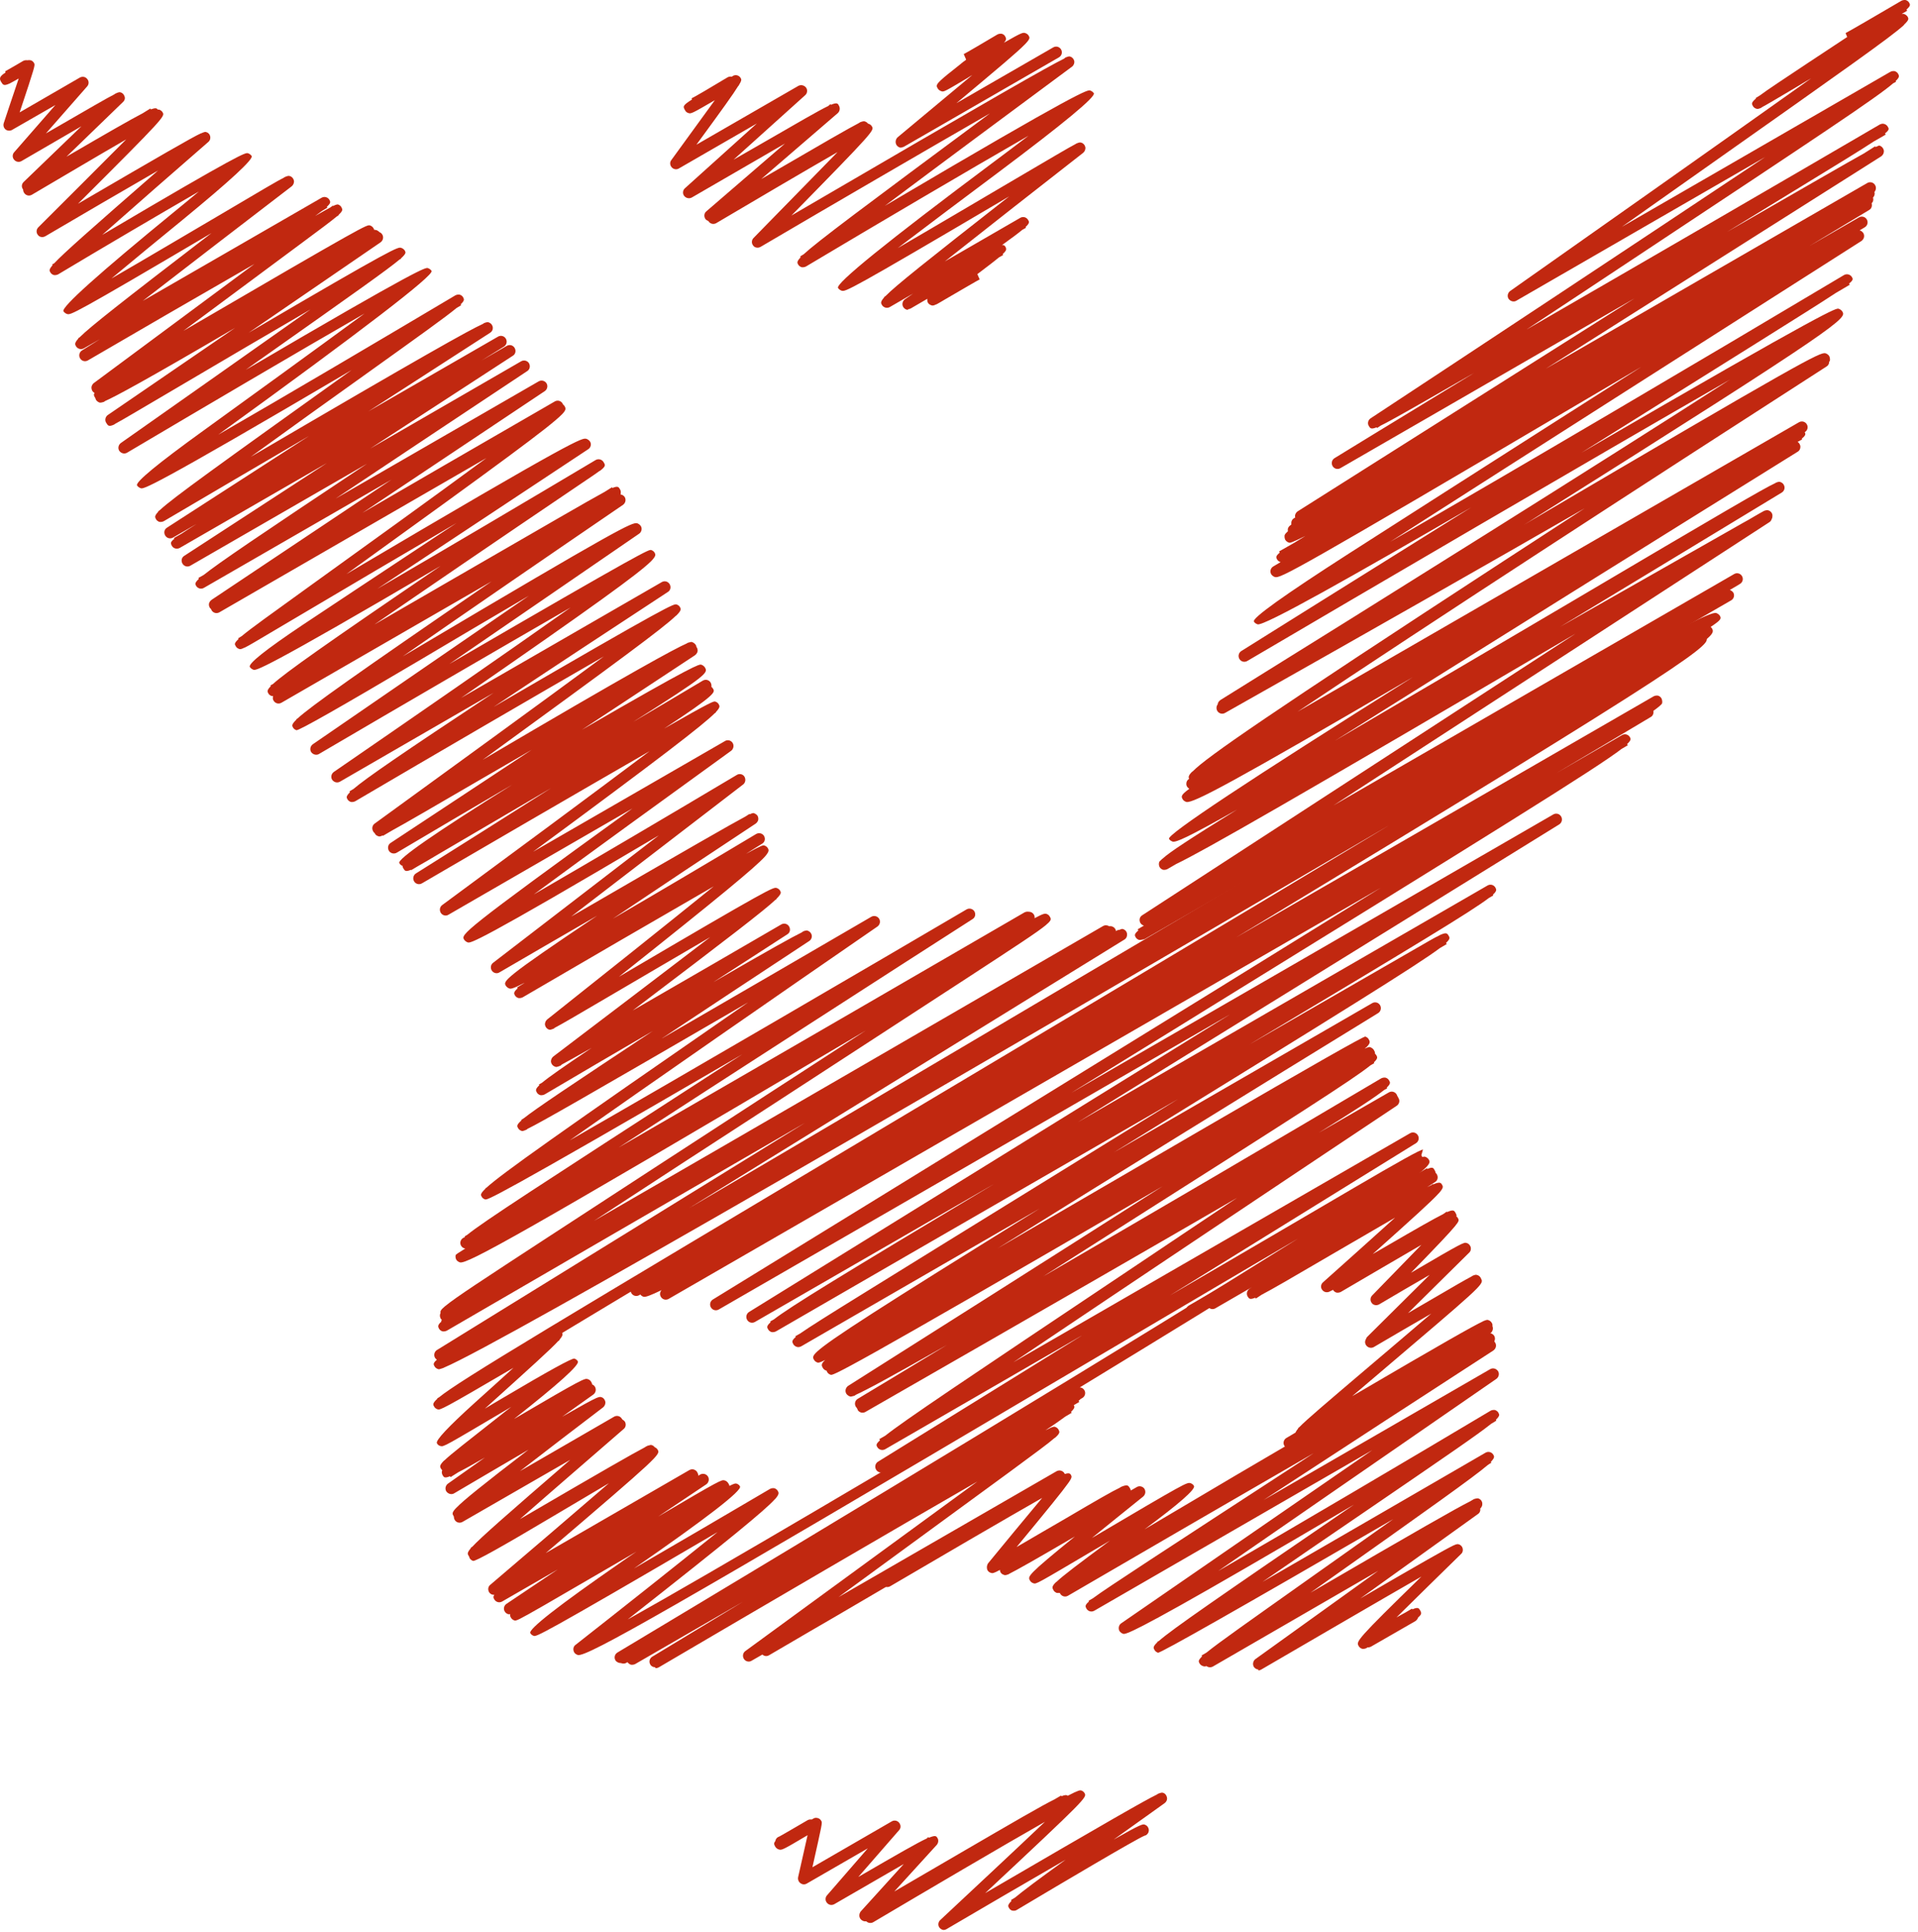<?xml version="1.0" encoding="UTF-8"?> <svg xmlns="http://www.w3.org/2000/svg" width="140" height="141" viewBox="0 0 140 141" fill="none"><path d="M94.119 105.724C93.967 105.724 93.832 105.656 93.748 105.522C93.63 105.32 93.698 105.067 93.9 104.949C94.102 104.831 94.321 104.697 94.556 104.562C94.59 104.495 94.641 104.394 94.758 104.259V104.225C94.758 104.225 94.809 104.191 94.843 104.158C95.365 103.619 96.695 102.491 99.843 99.814C101.308 98.568 103.042 97.103 104.473 95.874C103.093 96.665 101.544 97.575 100.281 98.315C100.129 98.4 99.944 98.383 99.81 98.282C99.675 98.181 99.608 97.996 99.658 97.844C99.658 97.81 99.675 97.777 99.709 97.726C99.725 97.659 99.759 97.608 99.81 97.558L104.356 93.046C103.16 93.736 101.779 94.544 100.668 95.201C100.483 95.302 100.247 95.268 100.129 95.1C99.995 94.931 100.012 94.695 100.163 94.544C101.258 93.416 102.638 92.002 103.749 90.857C102.015 91.867 99.675 93.231 97.873 94.291C97.772 94.342 97.654 94.359 97.553 94.342C97.452 94.308 97.351 94.241 97.301 94.14C97.301 94.14 97.132 94.224 97.065 94.258C96.88 94.359 96.644 94.325 96.51 94.14C96.375 93.972 96.409 93.719 96.577 93.584C98.176 92.153 100.214 90.335 101.83 88.87C100.348 89.729 98.581 90.756 97.082 91.631C94.321 93.248 92.873 94.089 92.098 94.493L91.661 94.78L91.627 94.712C91.223 94.881 91.172 94.78 91.071 94.628C90.953 94.426 91.021 94.19 91.206 94.056L91.391 93.938L88.714 95.487C88.546 95.588 88.344 95.554 88.209 95.419C87.855 95.622 87.519 95.824 87.199 96.009C86.997 96.127 86.744 96.059 86.626 95.857C86.508 95.655 86.576 95.403 86.778 95.285L101.443 86.816C102.436 86.243 103.126 85.856 103.581 85.604L104.153 85.267L104.187 85.317C104.574 85.149 104.625 85.233 104.726 85.418C104.76 85.469 104.776 85.536 104.793 85.604C104.827 85.637 104.861 85.671 104.877 85.705C104.995 85.907 104.945 86.159 104.743 86.277L104.17 86.647C104.305 86.58 104.406 86.53 104.507 86.479C104.541 86.445 104.558 86.429 104.574 86.412L104.608 86.445C105.113 86.227 105.181 86.328 105.265 86.479C105.332 86.597 105.383 86.681 105.046 87.068C105.046 87.068 105.012 87.102 104.995 87.119C104.49 87.675 103.211 88.836 100.197 91.53L101.157 90.975C103.446 89.644 104.659 88.954 105.332 88.617C105.467 88.533 105.551 88.466 105.585 88.432L105.618 88.466C106.09 88.264 106.14 88.348 106.241 88.516C106.292 88.617 106.342 88.685 106.309 88.786C106.359 88.82 106.41 88.87 106.426 88.921C106.494 89.038 106.527 89.106 106.191 89.51C105.803 89.981 104.911 90.924 102.992 92.894C106.814 90.655 106.864 90.655 107.049 90.722C107.201 90.756 107.302 90.874 107.352 91.025C107.386 91.177 107.352 91.328 107.235 91.429L102.773 95.84C103.261 95.554 103.85 95.218 104.507 94.83C106.174 93.854 106.965 93.399 107.352 93.197C107.403 93.163 107.47 93.13 107.521 93.096C107.706 93.029 107.757 93.029 107.824 93.062C107.975 93.096 108.076 93.214 108.127 93.365C108.329 93.736 108.026 93.972 100.365 100.487C99.81 100.959 99.237 101.447 98.698 101.902C105.45 97.945 107.521 96.783 108.228 96.447C108.262 96.43 108.278 96.413 108.295 96.413C108.531 96.312 108.582 96.329 108.632 96.346C108.733 96.379 108.834 96.447 108.885 96.548C108.935 96.615 108.952 96.699 108.935 96.783C109.019 96.969 108.952 97.204 108.767 97.322C108.767 97.322 108.75 97.322 108.733 97.339C108.312 97.558 99.119 102.878 94.287 105.673C94.22 105.707 94.152 105.724 94.068 105.724H94.119Z" fill="#C12810"></path><path d="M91.881 121.853C91.747 121.853 91.612 121.785 91.528 121.668C91.41 121.482 91.46 121.23 91.629 121.095L100.603 114.647C96.612 116.953 91.831 119.731 88.531 121.634C88.379 121.718 88.194 121.701 88.059 121.6C87.975 121.634 87.891 121.634 87.807 121.6C87.706 121.567 87.605 121.499 87.554 121.398C87.487 121.264 87.436 121.196 87.74 120.893L87.706 120.826C87.824 120.758 87.942 120.691 88.076 120.607C88.918 119.917 90.955 118.485 95.585 115.202C97.505 113.839 99.677 112.306 101.697 110.875C90.417 117.419 84.692 120.669 84.524 120.624C84.423 120.59 84.322 120.523 84.271 120.422C84.187 120.287 84.136 120.186 84.473 119.866V119.832C84.473 119.832 84.524 119.799 84.591 119.765C85.568 118.906 88.817 116.667 98.835 109.815C86.241 117.24 83.16 118.856 82.318 119.176C82.082 119.26 82.032 119.26 81.981 119.243C81.88 119.209 81.779 119.142 81.712 119.041C81.611 118.856 81.661 118.603 81.83 118.485L100.165 105.841L79.877 117.559C79.675 117.677 79.422 117.61 79.304 117.408C79.22 117.256 79.17 117.155 79.49 116.886L79.456 116.835L79.776 116.65C80.382 116.196 81.594 115.404 83.968 113.839C86.696 112.054 90.332 109.68 93.986 107.306C94.626 106.885 95.266 106.481 95.889 106.06C89.794 109.579 82.84 113.62 77.957 116.465C77.755 116.583 77.503 116.516 77.385 116.314C77.385 116.297 77.368 116.28 77.351 116.263C77.284 116.263 77.216 116.263 77.149 116.263C77.048 116.229 76.947 116.162 76.897 116.061C76.812 115.909 76.745 115.808 77.048 115.505C77.048 115.505 77.099 115.455 77.115 115.455C77.57 115.017 78.631 114.209 81.022 112.441C80.634 112.677 80.264 112.896 79.91 113.098C75.634 115.623 75.651 115.623 75.432 115.556C75.331 115.522 75.23 115.455 75.179 115.354C75.011 115.051 74.96 114.983 78.462 112.138C75.381 113.94 74.203 114.596 73.698 114.849L73.613 114.899C73.395 114.983 73.344 114.967 73.293 114.95C73.125 114.899 73.007 114.781 72.99 114.613C72.99 114.613 72.99 114.596 72.99 114.579C72.502 114.849 72.435 114.832 72.334 114.798C72.199 114.765 72.081 114.664 72.048 114.512C72.014 114.36 72.048 114.226 72.115 114.108C73.192 112.795 74.876 110.757 76.072 109.326C73.411 110.842 68.529 113.687 64.976 115.775C64.774 115.893 64.522 115.825 64.404 115.623C64.286 115.421 64.353 115.169 64.555 115.051C73.26 109.966 76.307 108.181 77.435 107.693C77.469 107.659 77.486 107.643 77.486 107.626L77.52 107.659C78.041 107.441 78.109 107.542 78.176 107.659C78.227 107.76 78.277 107.828 77.957 108.266C77.553 108.838 76.543 110.084 74.203 112.913C75.28 112.29 76.644 111.481 77.789 110.825C80.079 109.478 81.19 108.838 81.763 108.569C81.763 108.569 81.796 108.552 81.796 108.535C82.301 108.316 82.352 108.417 82.47 108.602C82.503 108.67 82.537 108.72 82.537 108.787C82.689 108.703 82.84 108.619 82.975 108.535C83.16 108.417 83.412 108.484 83.53 108.653C83.648 108.838 83.615 109.074 83.446 109.225C82.318 110.134 80.954 111.229 79.692 112.256C86.595 108.181 86.628 108.181 86.898 108.249C86.999 108.282 87.1 108.35 87.15 108.451C87.285 108.686 86.084 109.742 83.547 111.616C103.196 99.948 107.455 97.743 108.466 97.355H108.499C108.718 97.271 108.769 97.288 108.802 97.305C108.903 97.338 109.021 97.406 109.072 97.507C109.139 97.625 109.139 97.776 109.072 97.894C109.089 97.928 109.105 97.961 109.139 97.995C109.257 98.197 109.19 98.433 109.004 98.567C104.425 101.531 97.926 105.757 92.235 109.478L108.769 99.931C108.971 99.813 109.206 99.881 109.341 100.066C109.459 100.251 109.409 100.504 109.223 100.638L88.918 114.664C94.592 111.38 102.674 106.616 108.802 102.962C108.903 102.911 109.021 102.895 109.122 102.911C109.223 102.945 109.324 103.012 109.375 103.113C109.442 103.248 109.493 103.332 109.19 103.619L109.223 103.686C109.089 103.77 108.971 103.837 108.836 103.922C107.876 104.696 105.435 106.363 99.525 110.404C97.202 111.986 94.542 113.805 92.151 115.455C97.337 112.458 103.987 108.602 108.432 106.026C108.634 105.908 108.887 105.976 109.004 106.178C109.072 106.296 109.122 106.38 108.819 106.7L108.853 106.767C108.752 106.818 108.668 106.868 108.584 106.935C107.556 107.811 104.526 109.966 96.057 115.96C95.922 116.061 95.787 116.145 95.653 116.246C103.633 111.599 106.327 110.067 107.304 109.579L107.59 109.41C107.809 109.343 107.86 109.36 107.893 109.36C108.062 109.41 108.179 109.545 108.196 109.714C108.213 109.865 108.163 110 108.045 110.101C108.078 110.252 108.011 110.421 107.876 110.505L99.29 116.667C103.886 113.99 105.469 113.098 106.058 112.811C106.344 112.677 106.395 112.694 106.462 112.71C106.614 112.744 106.731 112.862 106.765 113.014C106.799 113.165 106.765 113.317 106.647 113.418C105.25 114.781 103.364 116.633 101.933 118.048C102.202 117.896 102.421 117.778 102.606 117.677C102.859 117.526 103.027 117.425 103.061 117.408L103.095 117.458C103.516 117.273 103.566 117.374 103.667 117.543C103.751 117.711 103.802 117.812 103.516 118.048C103.482 118.149 103.415 118.25 103.314 118.317L100.064 120.186C100.064 120.186 99.912 120.253 99.828 120.237C99.795 120.237 99.778 120.27 99.744 120.287C99.643 120.338 99.525 120.354 99.424 120.338C99.323 120.304 99.222 120.237 99.172 120.135C98.987 119.799 98.953 119.748 103.751 115.068C100.704 116.819 95.737 119.715 92.033 121.87C91.966 121.903 91.898 121.92 91.814 121.92L91.881 121.853Z" fill="#C12810"></path><path d="M64.266 107.46C64.266 107.46 64.216 107.46 64.199 107.46C64.098 107.427 63.997 107.359 63.946 107.258C63.828 107.056 63.896 106.804 64.081 106.686L79.049 97.426L64.603 105.777C64.502 105.827 64.401 105.844 64.283 105.81C64.182 105.777 64.081 105.709 64.031 105.608C63.963 105.491 63.913 105.406 64.233 105.12L64.182 105.036L64.62 104.783C66.017 103.672 70.294 100.81 82.753 92.476C85.329 90.742 87.905 89.024 90.296 87.425C84.555 90.758 75.968 95.708 63.172 103.049C62.97 103.167 62.717 103.1 62.599 102.898C62.599 102.898 62.599 102.881 62.599 102.864C62.599 102.847 62.566 102.83 62.566 102.813C62.566 102.797 62.532 102.763 62.532 102.746C62.498 102.712 62.482 102.696 62.465 102.662C62.347 102.46 62.414 102.207 62.616 102.089C64.67 100.86 66.859 99.53 69.115 98.166C64.771 100.642 63.138 101.5 62.498 101.786C62.414 101.837 62.364 101.871 62.364 101.871C62.128 101.938 62.094 101.938 62.044 101.921C61.943 101.887 61.842 101.82 61.774 101.719C61.657 101.517 61.724 101.281 61.909 101.147C67.129 97.847 76.675 91.802 84.858 86.583C61.05 100.456 60.815 100.389 60.63 100.338C60.529 100.305 60.428 100.237 60.377 100.136C60.36 100.103 60.343 100.069 60.327 100.035C60.327 100.035 60.327 100.035 60.31 100.035C60.209 100.002 60.108 99.934 60.057 99.833C59.973 99.682 59.906 99.564 60.209 99.278C60.209 99.278 60.242 99.244 60.259 99.244C59.788 99.48 59.737 99.463 59.67 99.446C59.569 99.412 59.468 99.345 59.417 99.244C59.333 99.109 59.266 98.992 59.653 98.638C60.596 97.779 64.081 95.523 75.9 88.199L58.474 98.267C58.373 98.318 58.255 98.335 58.154 98.301C58.053 98.267 57.953 98.2 57.902 98.099C57.818 97.948 57.767 97.847 58.087 97.577L58.053 97.527L58.407 97.325C59.081 96.853 60.444 95.995 63.138 94.328C66.287 92.375 70.597 89.714 75.261 86.835C78.628 84.748 82.349 82.458 85.986 80.219C72.483 88.014 56.909 97.005 56.639 97.173C56.538 97.224 56.42 97.24 56.319 97.224C56.218 97.19 56.117 97.123 56.067 97.022C55.983 96.887 55.932 96.786 56.252 96.5L56.218 96.449L56.488 96.298C57.649 95.388 61.387 93.099 72.584 86.398L55.107 96.483C54.905 96.601 54.653 96.533 54.535 96.331C54.417 96.129 54.484 95.877 54.669 95.759L89.808 74.022L52.464 95.574C52.262 95.692 52.009 95.624 51.891 95.422C51.773 95.22 51.841 94.968 52.026 94.85C65.428 86.617 86.104 73.905 100.785 64.796L48.81 94.799C48.608 94.917 48.355 94.85 48.238 94.648C48.137 94.479 48.17 94.294 48.288 94.159C47.564 94.513 47.126 94.681 46.992 94.648C46.891 94.631 46.79 94.547 46.739 94.479L46.655 94.53C46.453 94.648 46.2 94.58 46.083 94.378C45.965 94.176 46.032 93.924 46.234 93.806C63.542 83.502 103.732 59.442 118.363 50.182C109.961 54.862 90.262 66.227 45.763 92.425C42.193 94.53 42.176 94.53 42.008 94.496L42.126 94.092L41.924 93.722C41.924 93.722 43.237 92.947 45.358 91.701C122.959 45.989 123.835 46.208 124.256 46.309C124.357 46.343 124.475 46.41 124.525 46.511C124.845 47.05 125.03 47.387 90.229 68.416L120.703 50.821C120.804 50.771 120.905 50.754 121.023 50.771C121.124 50.804 121.225 50.872 121.276 50.973C121.326 51.074 121.343 51.209 121.326 51.31C121.326 51.36 121.242 51.444 121.124 51.545C121.023 51.63 120.872 51.747 120.686 51.882C120.72 52.05 120.653 52.252 120.484 52.337C118.43 53.566 116.107 54.946 113.598 56.428L118.397 53.65C118.599 53.532 118.851 53.599 118.969 53.801C119.036 53.919 119.087 54.004 118.767 54.307L118.818 54.391L118.363 54.66C116.494 56.091 109.608 60.368 85.75 75.1C83.208 76.666 80.665 78.232 78.19 79.764L113.379 59.442C113.581 59.324 113.834 59.391 113.952 59.593C114.07 59.795 114.002 60.048 113.817 60.166L78.679 81.902L108.581 64.627C108.783 64.51 109.035 64.577 109.153 64.779C109.221 64.914 109.288 65.015 108.968 65.301L109.002 65.352L108.682 65.537C107.402 66.513 103.345 68.972 91.171 76.245L103.092 69.376C104.119 68.786 104.708 68.433 105.079 68.264C105.079 68.264 105.079 68.264 105.096 68.248C105.584 68.029 105.634 68.113 105.752 68.315C105.82 68.433 105.87 68.517 105.55 68.82L105.601 68.904C105.601 68.904 105.399 69.022 105.112 69.19C103.446 70.436 98.024 73.804 81.305 84.108L100.162 73.214C100.364 73.097 100.617 73.164 100.735 73.366C100.853 73.568 100.785 73.82 100.6 73.938C92.064 79.175 81.17 85.909 72.819 91.112C77.837 88.199 83.443 84.933 88.073 82.239C95.684 77.816 99.545 75.622 99.657 75.656C99.758 75.689 99.859 75.757 99.91 75.858C99.994 76.009 100.061 76.127 99.725 76.447C99.725 76.447 99.725 76.447 99.691 76.464C99.674 76.481 99.64 76.498 99.624 76.531C99.927 76.397 99.977 76.413 100.011 76.43C100.112 76.464 100.213 76.531 100.28 76.632C100.331 76.733 100.381 76.801 100.364 76.902C100.398 76.935 100.432 76.969 100.465 77.019C100.533 77.154 100.6 77.238 100.28 77.541L100.314 77.592C100.213 77.642 100.129 77.71 100.028 77.76C98.782 78.77 94.573 81.448 81.406 89.815C79.621 90.944 77.854 92.072 76.136 93.166C83.831 88.704 93.31 83.148 100.819 78.703C100.92 78.653 101.038 78.636 101.139 78.653C101.24 78.686 101.341 78.754 101.391 78.855C101.476 78.989 101.526 79.09 101.223 79.377L101.257 79.427C101.257 79.427 101.088 79.528 101.021 79.562C100.415 80.05 99.085 80.926 96.256 82.677L101.375 79.73C101.577 79.612 101.829 79.68 101.947 79.882C101.964 79.915 101.981 79.949 101.998 80C102.031 80.033 102.048 80.084 102.065 80.117C102.065 80.117 102.065 80.134 102.082 80.151C102.2 80.336 102.132 80.589 101.947 80.707C94.236 85.842 82.231 93.873 73.964 99.429L102.924 82.71C103.126 82.592 103.378 82.66 103.496 82.862C103.614 83.064 103.547 83.316 103.361 83.434L85.397 94.547C90.616 91.516 95.6 88.586 98.765 86.734C102.054 84.804 103.754 83.861 103.866 83.906L103.749 84.31L103.934 84.68C103.816 84.748 101.863 85.892 99.169 87.458C71.22 103.807 65.849 106.837 64.653 107.359L64.586 107.393C64.451 107.444 64.384 107.46 64.334 107.46H64.266Z" fill="#C12810"></path><path d="M83.244 68.6C83.244 68.6 83.176 68.6 83.142 68.6C83.041 68.566 82.941 68.499 82.89 68.397C82.823 68.28 82.772 68.179 83.092 67.909L83.041 67.825L83.496 67.556C83.395 67.522 83.311 67.471 83.244 67.37C83.126 67.168 83.176 66.916 83.378 66.798L115.015 46.24C94.322 58.396 87.891 62.084 85.853 63.06L85.213 63.431C85.112 63.481 84.995 63.498 84.894 63.481C84.793 63.447 84.692 63.38 84.641 63.279C84.591 63.178 84.574 63.06 84.607 62.942C84.607 62.909 84.624 62.875 84.776 62.74L84.809 62.707L84.877 62.656C85.365 62.202 86.746 61.292 90.298 59.087C86.577 61.191 85.853 61.477 85.601 61.427C85.5 61.393 85.382 61.326 85.331 61.225C85.152 60.922 91.084 56.988 103.128 49.422C89.86 57.184 87.066 58.649 86.594 58.531C86.493 58.497 86.375 58.43 86.325 58.329C86.224 58.144 86.156 58.043 86.813 57.571C86.695 57.504 86.611 57.386 86.594 57.268C86.577 57.1 86.645 56.932 86.796 56.847C86.746 56.73 86.729 56.612 86.998 56.342L87.066 56.292C88.093 55.248 92.521 52.184 109.745 40.953C111.731 39.657 113.735 38.361 115.671 37.098C108.852 41.021 100.097 46.005 89.423 52.032C89.221 52.15 88.968 52.083 88.85 51.88C88.766 51.729 88.783 51.527 88.884 51.409C88.884 51.291 88.968 51.173 89.086 51.089C100.99 43.698 117.018 33.663 126.278 27.703C116.193 33.495 99.087 43.513 91.039 48.244C90.837 48.362 90.584 48.294 90.467 48.092C90.349 47.89 90.416 47.638 90.601 47.52C90.787 47.402 98.481 42.587 107.388 37.031C98.649 42.098 92.285 45.701 91.797 45.567C91.696 45.533 91.578 45.466 91.527 45.365C91.381 45.118 93.694 43.462 98.464 40.398C102.555 37.771 108.027 34.286 113.482 30.801C115.621 29.437 117.759 28.073 119.83 26.76C118.399 27.602 116.968 28.444 115.57 29.269C94.507 41.694 93.447 42.233 93.059 42.115C92.958 42.081 92.857 42.014 92.79 41.913C92.672 41.711 92.74 41.459 92.942 41.341L93.48 41.021C93.48 41.021 93.48 41.021 93.463 41.021C93.362 40.987 93.261 40.92 93.211 40.819C93.144 40.684 93.093 40.6 93.413 40.331L93.362 40.246L94.49 39.606C94.709 39.472 94.979 39.303 95.282 39.118C94.238 39.64 94.154 39.623 94.087 39.606C93.985 39.573 93.884 39.505 93.817 39.404C93.767 39.303 93.75 39.186 93.767 39.068C93.783 39 93.851 38.916 94.002 38.782C94.002 38.714 94.002 38.647 94.002 38.596C94.036 38.478 94.103 38.394 94.204 38.327L94.255 38.293C94.255 38.293 94.255 38.26 94.255 38.243C94.238 38.074 94.305 37.906 94.457 37.822L94.541 37.771C94.49 37.603 94.575 37.418 94.726 37.317L119.308 21.776C109.004 27.72 98.043 34.05 97.841 34.168C97.639 34.286 97.386 34.219 97.269 34.017C97.151 33.815 97.218 33.562 97.403 33.444C97.538 33.36 101.848 30.717 107.606 27.215C107.152 27.467 106.731 27.72 106.31 27.955C103.06 29.824 101.528 30.7 100.771 31.07C100.602 31.188 100.518 31.239 100.518 31.239L100.484 31.188C100.064 31.356 100.013 31.255 99.912 31.087C99.794 30.902 99.862 30.649 100.047 30.531C106.596 26.221 119.897 17.432 128.854 11.455L110.688 21.945C110.502 22.062 110.25 21.995 110.115 21.81C109.997 21.625 110.048 21.372 110.233 21.238C115.234 17.719 125.504 10.479 132.205 5.714C131.851 5.916 131.515 6.118 131.212 6.303C129.68 7.212 128.972 7.633 128.619 7.819C128.585 7.852 128.551 7.869 128.551 7.869C128.333 7.97 128.282 7.953 128.198 7.936C128.097 7.903 127.996 7.835 127.945 7.734C127.861 7.583 127.811 7.499 128.164 7.196V7.145C128.164 7.145 128.299 7.061 128.467 6.96C129.023 6.539 130.084 5.849 132.003 4.569C132.895 3.98 133.889 3.323 134.832 2.7L134.714 2.414C134.933 2.313 137.323 0.915 138.788 0.057C138.889 0.006 139.007 -0.011 139.108 0.006C139.209 0.04 139.31 0.107 139.361 0.208C139.428 0.343 139.479 0.41 139.159 0.697L139.209 0.781C139.074 0.865 138.94 0.949 138.805 1.017C138.872 1.017 138.923 1.017 138.973 1.017C139.074 1.05 139.175 1.118 139.243 1.219C139.31 1.353 139.378 1.437 138.973 1.808V1.842C138.973 1.842 138.94 1.842 138.923 1.875C137.963 2.734 134.781 4.99 124.965 11.91C122.692 13.509 120.419 15.126 118.382 16.557L137.98 5.243C138.081 5.192 138.182 5.175 138.3 5.192C138.401 5.226 138.502 5.293 138.553 5.394C138.62 5.529 138.687 5.613 138.367 5.916L138.401 5.967L138.182 6.084C137.02 7.095 132.912 9.822 119.544 18.678C116.766 20.53 113.971 22.366 111.428 24.049C119.51 19.386 130.185 13.19 137.222 9.081C137.323 9.031 137.441 9.014 137.542 9.048C137.643 9.081 137.744 9.149 137.795 9.25C137.879 9.384 137.93 9.469 137.593 9.738L137.643 9.822C137.643 9.822 137.34 10.007 136.768 10.327C135.875 10.917 134.259 11.91 131.447 13.627L126.06 16.927C132.037 13.493 134.764 11.91 136.044 11.203L136.869 10.681L136.902 10.731C137.155 10.614 137.172 10.614 137.206 10.63C137.357 10.681 137.475 10.816 137.509 10.984C137.525 11.152 137.458 11.304 137.323 11.405L112.826 26.912L136.296 13.358C136.498 13.24 136.751 13.307 136.869 13.509C136.97 13.678 136.936 13.88 136.818 14.014C136.869 14.166 136.818 14.318 136.717 14.419C136.734 14.503 136.751 14.587 136.717 14.671C136.717 14.722 136.667 14.772 136.616 14.839C136.667 15.025 136.616 15.227 136.431 15.328C136.347 15.378 134.697 16.372 132.07 17.954L135.69 15.867C135.892 15.749 136.145 15.816 136.263 16.018C136.381 16.22 136.313 16.473 136.111 16.591L135.741 16.809C135.842 16.843 135.943 16.91 136.01 17.012C136.128 17.213 136.061 17.449 135.875 17.584C126.312 23.679 111.176 33.326 101.478 39.539C110.553 34.32 124.258 26.238 134.596 20.076C134.798 19.958 135.05 20.025 135.168 20.21C135.252 20.345 135.303 20.429 134.966 20.699L135.017 20.783C134.68 20.985 134.343 21.187 133.99 21.389C132.996 22.046 131.228 23.157 128.164 25.076L115.436 33.04C133.754 22.382 134.04 22.483 134.209 22.534C134.31 22.568 134.411 22.635 134.478 22.736C134.764 23.241 134.882 23.426 112.085 37.771C111.799 37.956 111.513 38.142 111.226 38.31C131.717 26.255 132.862 25.683 133.249 25.784C133.35 25.817 133.451 25.884 133.518 25.985C133.569 26.087 133.586 26.204 133.569 26.322C133.569 26.339 133.552 26.373 133.518 26.39C133.518 26.541 133.451 26.676 133.333 26.743C120.908 34.741 104.088 45.651 94.709 51.948L131.313 30.818C131.515 30.7 131.767 30.767 131.885 30.969C132.003 31.171 131.936 31.424 131.734 31.542C131.801 31.676 131.818 31.777 131.515 32.013L131.548 32.064C131.431 32.131 131.33 32.198 131.212 32.249C131.313 32.316 131.38 32.417 131.414 32.552C131.431 32.72 131.363 32.889 131.212 32.973C121.918 38.748 107.489 47.755 97.454 54.053C102.757 50.955 109.038 47.25 114.392 44.102C125.959 37.266 128.77 35.633 129.578 35.263C129.612 35.246 129.629 35.229 129.629 35.229C129.831 35.145 129.882 35.162 129.949 35.178C130.05 35.212 130.151 35.279 130.201 35.38C130.319 35.583 130.252 35.835 130.05 35.953C126.144 38.327 120.184 41.93 113.87 45.752C117.776 43.529 122.187 41.021 127.204 38.175C127.541 37.99 127.811 37.839 128.029 37.704C128.265 37.569 128.518 37.418 128.77 37.283C128.972 37.216 129.023 37.233 129.073 37.249C129.242 37.3 129.36 37.435 129.376 37.603C129.376 37.704 129.376 37.788 129.326 37.872C129.292 37.973 129.242 38.057 129.158 38.108L97.336 58.784L126.582 41.896C126.784 41.778 127.036 41.846 127.154 42.048C127.272 42.25 127.204 42.502 127.002 42.62C126.767 42.772 126.514 42.907 126.262 43.058C126.363 43.092 126.447 43.159 126.514 43.243C126.632 43.445 126.565 43.698 126.363 43.816L83.564 68.532C83.564 68.532 83.429 68.583 83.361 68.583L83.244 68.6Z" fill="#C12810"></path><path d="M47.818 121.685C47.684 121.685 47.532 121.617 47.465 121.483C47.347 121.281 47.414 121.028 47.616 120.91C49.67 119.664 51.926 118.3 54.233 116.903L46.37 121.449C46.269 121.499 46.168 121.516 46.05 121.499C45.949 121.466 45.865 121.398 45.798 121.314L45.714 121.365C45.596 121.432 45.461 121.432 45.326 121.382C45.175 121.382 45.007 121.314 44.922 121.18C44.804 120.977 44.872 120.725 45.074 120.607C61.086 111.01 82.788 97.894 94.743 90.402C89.826 93.281 83.546 97.002 77.35 100.655C49.081 117.374 42.818 120.961 42.178 120.792C42.077 120.759 41.959 120.691 41.908 120.59C41.807 120.405 41.841 120.169 42.01 120.051C45.209 117.543 49.418 114.209 52.381 111.818C39.282 119.496 39.164 119.445 38.962 119.395C38.861 119.361 38.76 119.294 38.709 119.193C38.552 118.912 40.758 117.189 45.326 114.024C45.697 113.771 46.067 113.502 46.455 113.249C45.764 113.653 45.057 114.058 44.4 114.445C40.04 116.987 38.524 117.863 37.952 118.149C37.649 118.3 37.598 118.284 37.548 118.267C37.447 118.233 37.346 118.166 37.295 118.065C37.245 117.981 37.211 117.913 37.245 117.812C37.177 117.812 37.144 117.812 37.093 117.812C36.992 117.778 36.891 117.711 36.841 117.61C36.723 117.425 36.79 117.172 36.975 117.054L40.713 114.546L36.655 116.886C36.453 117.004 36.201 116.937 36.083 116.735C36.016 116.634 35.982 116.549 36.083 116.398C35.948 116.415 35.797 116.347 35.713 116.229C35.595 116.044 35.612 115.809 35.78 115.674C38.474 113.384 42.01 110.353 44.451 108.249C43.138 109.023 41.656 109.899 40.359 110.673C36.644 112.885 34.702 113.968 34.534 113.923C34.433 113.889 34.332 113.822 34.281 113.721C34.265 113.687 34.248 113.637 34.231 113.586C34.231 113.569 34.197 113.552 34.197 113.536C34.13 113.418 34.079 113.334 34.366 112.997V112.963C34.366 112.963 34.416 112.913 34.467 112.896C35.106 112.206 36.908 110.623 41.622 106.548L33.76 111.077C33.557 111.195 33.305 111.128 33.187 110.926C33.153 110.859 33.12 110.774 33.136 110.707C33.136 110.69 33.103 110.673 33.103 110.64C33.019 110.505 32.968 110.404 33.271 110.084L33.322 110.034C33.827 109.512 35.174 108.417 38.575 105.808C36.757 106.868 34.787 108.03 33.153 108.99C32.968 109.108 32.716 109.04 32.581 108.855C32.463 108.67 32.514 108.417 32.699 108.283L35.393 106.38C34.517 106.885 33.911 107.222 33.473 107.441L32.884 107.811L32.85 107.744C32.446 107.912 32.396 107.811 32.312 107.676C32.244 107.559 32.227 107.424 32.278 107.306C32.244 107.272 32.227 107.239 32.194 107.205C32.109 107.053 32.059 106.969 32.379 106.633C32.379 106.633 32.413 106.599 32.446 106.582C32.918 106.127 34.029 105.269 36.487 103.332C36.757 103.114 37.043 102.895 37.329 102.676C37.278 102.71 37.211 102.743 37.16 102.777C32.396 105.589 32.396 105.605 32.143 105.538C32.025 105.504 31.941 105.437 31.891 105.336C31.778 105.134 32.71 104.141 34.685 102.356C35.527 101.598 36.538 100.689 37.48 99.83C32.194 102.928 32.143 102.912 31.941 102.861C31.84 102.827 31.739 102.76 31.689 102.659C31.604 102.524 31.554 102.423 31.924 102.087V102.053C31.924 102.053 31.992 102.019 32.042 101.986C33.574 100.74 40.242 96.766 66.776 80.939C77.754 74.39 90.601 66.746 101.376 60.247C70.969 78.077 36.655 98.029 32.413 99.814C32.379 99.83 32.362 99.847 32.345 99.847C32.16 99.915 32.042 99.948 31.992 99.931C31.891 99.898 31.773 99.83 31.722 99.729C31.638 99.595 31.588 99.494 31.891 99.241C31.84 99.207 31.79 99.157 31.756 99.106C31.638 98.904 31.705 98.652 31.891 98.534L58.762 81.95C49.687 87.203 39.77 92.961 32.615 97.12C32.514 97.17 32.396 97.187 32.295 97.17C32.194 97.136 32.093 97.069 32.042 96.968C31.975 96.834 31.907 96.733 32.227 96.446L32.194 96.396C32.194 96.396 32.244 96.362 32.261 96.345C32.227 96.311 32.194 96.278 32.16 96.227C32.093 96.093 32.093 95.941 32.16 95.823C32.126 95.722 32.16 95.604 32.446 95.369C32.446 95.369 32.497 95.318 32.53 95.301C33.238 94.712 35.14 93.466 39.989 90.301C44.552 87.321 50.563 83.415 56.371 79.643C58.678 78.145 61.002 76.646 63.19 75.215C62.736 75.484 62.281 75.754 61.827 76.023C38.087 90.065 34.079 92.287 33.574 92.136C33.473 92.102 33.355 92.035 33.305 91.934C33.254 91.85 33.238 91.732 33.254 91.631C33.254 91.597 33.254 91.564 33.642 91.328C33.726 91.277 33.827 91.21 33.962 91.126C33.844 91.109 33.726 91.042 33.658 90.924C33.541 90.722 33.608 90.469 33.81 90.351L33.911 90.301C33.911 90.301 33.911 90.301 33.928 90.284V90.233C33.928 90.233 33.995 90.183 34.096 90.132C35.292 89.156 39.333 86.546 52.112 78.279C52.802 77.841 53.492 77.387 54.183 76.949C35.814 87.641 35.595 87.573 35.41 87.54C35.309 87.506 35.208 87.439 35.157 87.338C35.09 87.22 35.039 87.135 35.426 86.765V86.731C35.426 86.731 35.477 86.715 35.511 86.681C36.639 85.654 40.747 82.741 54.603 73.161C42.717 80.064 39.484 81.916 38.508 82.388C38.491 82.404 38.457 82.421 38.457 82.438C38.154 82.573 38.12 82.556 38.07 82.539C37.969 82.505 37.868 82.438 37.817 82.337C37.733 82.202 37.682 82.118 38.053 81.781V81.731C38.053 81.731 38.137 81.68 38.238 81.613C39.13 80.906 41.521 79.306 47.65 75.249C44.939 76.831 42.144 78.465 39.753 79.879C39.652 79.929 39.535 79.946 39.434 79.929C39.333 79.896 39.231 79.828 39.181 79.727C39.114 79.593 39.046 79.508 39.366 79.205L39.333 79.155C39.333 79.155 39.501 79.054 39.568 79.02C40.073 78.599 41.134 77.858 43.188 76.478C41.993 77.151 41.37 77.505 41.016 77.69C40.983 77.724 40.932 77.757 40.898 77.791H40.882C40.629 77.892 40.595 77.875 40.528 77.858C40.376 77.808 40.258 77.69 40.225 77.538C40.191 77.387 40.258 77.219 40.376 77.118C43.929 74.424 48.509 70.939 51.842 68.396C49.468 69.777 46.673 71.427 44.569 72.656C41.993 74.171 40.949 74.777 40.494 75.013C40.477 75.013 40.461 75.047 40.444 75.064C40.191 75.165 40.157 75.165 40.09 75.148C39.939 75.114 39.821 74.979 39.787 74.828C39.753 74.676 39.821 74.508 39.939 74.407C43.744 71.393 48.828 67.335 52.095 64.692C48.357 66.847 42.532 70.231 38.154 72.79C38.053 72.841 37.935 72.858 37.834 72.841C37.733 72.807 37.632 72.74 37.581 72.639C37.514 72.521 37.464 72.42 37.783 72.134L37.75 72.067C37.901 71.966 38.07 71.881 38.221 71.78C38.238 71.763 38.272 71.747 38.289 71.73C37.379 72.201 37.278 72.168 37.194 72.151C37.093 72.117 36.992 72.05 36.925 71.949C36.723 71.612 36.655 71.477 43.592 66.83C40.999 68.329 38.44 69.81 36.453 70.972C36.268 71.09 36.016 71.023 35.898 70.837C35.78 70.652 35.814 70.4 35.999 70.265L48.088 60.971C34.669 68.918 34.349 68.834 34.147 68.783C34.046 68.75 33.945 68.682 33.877 68.581C33.658 68.194 33.591 68.093 46.168 59.001L32.733 66.763C32.547 66.881 32.295 66.813 32.177 66.628C32.059 66.443 32.093 66.191 32.278 66.056C37.009 62.571 43.272 57.94 47.414 54.826C42.329 57.755 34.568 62.267 30.796 64.473C30.594 64.591 30.342 64.524 30.224 64.322C30.106 64.12 30.173 63.867 30.358 63.749C33.339 61.88 36.908 59.624 40.225 57.52C36.925 59.456 33.743 61.325 31.958 62.368C31.335 62.739 30.88 63.008 30.544 63.194L30.005 63.513V63.48C29.601 63.648 29.55 63.564 29.432 63.362C29.399 63.311 29.382 63.244 29.382 63.194C29.281 63.16 29.197 63.093 29.146 62.992C28.989 62.711 31.739 60.803 37.396 57.267C34.483 58.968 31.52 60.718 28.961 62.234C28.759 62.352 28.506 62.284 28.389 62.099C28.271 61.897 28.321 61.645 28.506 61.527L38.811 54.725C37.565 55.449 36.352 56.156 35.241 56.795C31.419 59.018 29.567 60.096 28.641 60.601L27.951 61.005V60.971C27.715 61.072 27.681 61.055 27.631 61.038C27.496 61.005 27.395 60.921 27.345 60.803C27.311 60.769 27.261 60.735 27.244 60.685C27.126 60.5 27.16 60.247 27.345 60.112C32.581 56.307 39.518 51.273 44.081 47.906C39.114 50.768 31.604 55.145 25.93 58.479C25.829 58.53 25.712 58.547 25.61 58.53C25.509 58.496 25.408 58.429 25.358 58.328C25.291 58.21 25.24 58.126 25.543 57.823L25.509 57.755C25.61 57.705 25.695 57.637 25.796 57.587C26.722 56.795 29.281 55.028 36.032 50.566L24.819 57.048C24.617 57.166 24.381 57.099 24.247 56.913C24.129 56.728 24.179 56.476 24.365 56.341C29.752 52.637 36.841 47.737 41.656 44.336C36.521 47.3 28.995 51.677 23.287 55.028C23.102 55.145 22.849 55.078 22.715 54.893C22.597 54.708 22.647 54.455 22.832 54.321L38.608 43.478C35.965 45.027 33.086 46.727 30.712 48.141C24.83 51.621 21.805 53.338 21.637 53.294C21.536 53.26 21.435 53.193 21.384 53.091C21.317 52.974 21.267 52.873 21.637 52.519V52.485C21.637 52.485 21.671 52.468 21.721 52.435C22.681 51.559 25.897 49.27 35.881 42.434L20.543 51.29C20.341 51.408 20.088 51.34 19.97 51.138C19.903 51.037 19.903 50.919 19.936 50.802C19.903 50.802 19.869 50.802 19.835 50.802C19.734 50.768 19.633 50.701 19.583 50.6C19.516 50.482 19.465 50.381 19.768 50.078L19.734 50.027L19.92 49.926C20.829 49.101 23.691 47.064 32.16 41.306C19.011 49.034 18.691 48.933 18.505 48.882C18.404 48.849 18.303 48.781 18.236 48.68C18.101 48.444 19.392 47.417 22.108 45.599C24.365 44.101 27.378 42.097 30.392 40.11C31.369 39.454 32.362 38.814 33.322 38.174C29.837 40.211 25.392 42.838 19.987 46.037C18.758 46.761 18.185 47.114 17.866 47.266C17.866 47.266 17.866 47.266 17.849 47.266C17.579 47.401 17.546 47.384 17.462 47.367C17.36 47.333 17.259 47.266 17.209 47.165C17.125 47.03 17.074 46.946 17.411 46.643L17.377 46.592C17.377 46.592 17.495 46.525 17.647 46.424C18.287 45.885 19.701 44.875 22.664 42.737C26.217 40.178 31.604 36.305 35.511 33.426L16.014 44.69C15.812 44.808 15.559 44.74 15.441 44.538C15.441 44.505 15.407 44.488 15.407 44.454C15.323 44.387 15.273 44.303 15.256 44.202C15.222 44.033 15.306 43.882 15.441 43.781L28.574 35.009L14.885 42.905C14.683 43.023 14.431 42.956 14.313 42.754C14.246 42.636 14.195 42.552 14.515 42.248L14.481 42.181L14.869 41.962C15.963 41.087 18.943 39.066 26.789 33.847L13.892 41.289C13.69 41.407 13.438 41.339 13.32 41.137C13.202 40.935 13.252 40.683 13.454 40.565L23.86 33.796L13.118 39.992C13.017 40.043 12.899 40.06 12.781 40.026C12.663 39.992 12.579 39.908 12.528 39.807C12.461 39.656 12.41 39.572 12.73 39.319L12.697 39.268L13.252 38.949C13.522 38.763 13.875 38.544 14.347 38.241L12.629 39.235C12.427 39.353 12.175 39.285 12.057 39.083C11.939 38.881 11.989 38.629 12.191 38.511L22.546 31.826C18.943 33.931 15.155 36.154 11.956 38.039C11.855 38.09 11.737 38.107 11.636 38.09C11.535 38.056 11.434 37.989 11.383 37.888C11.316 37.753 11.249 37.669 11.552 37.349V37.315C11.552 37.315 11.636 37.248 11.686 37.214C12.629 36.339 15.812 34.049 25.661 27.011C10.777 35.783 10.474 35.699 10.272 35.632C10.171 35.598 10.07 35.531 10.003 35.43C9.868 35.194 11.479 33.864 14.835 31.439C18.101 29.082 23.068 25.479 26.604 22.886C21.94 25.563 14.683 29.84 9.279 33.039C9.077 33.157 8.841 33.089 8.706 32.904C8.588 32.719 8.639 32.466 8.824 32.332C11.956 30.126 18.017 25.866 22.664 22.583C19.566 24.385 16.014 26.472 13.505 27.954C12.006 28.83 10.71 29.604 9.784 30.143C9.11 30.547 8.673 30.783 8.403 30.934L8.336 30.985C7.932 31.17 7.881 31.069 7.747 30.85C7.629 30.665 7.696 30.412 7.864 30.294L17.158 23.93C10.525 27.819 8.403 28.947 7.679 29.267L7.578 29.335C7.359 29.402 7.309 29.385 7.275 29.385C7.174 29.352 7.073 29.284 7.006 29.183C6.989 29.133 6.972 29.099 6.955 29.049C6.938 29.015 6.922 28.998 6.905 28.964C6.854 28.863 6.821 28.796 6.905 28.678C6.787 28.628 6.703 28.51 6.686 28.375C6.652 28.223 6.72 28.055 6.854 27.954C10.053 25.58 14.818 22.044 18.573 19.266C14.65 21.522 9.733 24.368 6.417 26.304C6.214 26.422 5.962 26.355 5.844 26.152C5.726 25.951 5.794 25.698 5.979 25.58C6.4 25.311 6.837 25.041 7.292 24.755L6.113 25.428C6.012 25.479 5.911 25.496 5.794 25.462C5.693 25.428 5.592 25.361 5.541 25.26C5.474 25.142 5.423 25.041 5.709 24.721V24.688L5.81 24.62C6.568 23.863 8.875 22.044 15.441 17.01C5.255 23.021 5.171 22.987 4.901 22.92C4.8 22.886 4.699 22.819 4.632 22.718C4.463 22.426 7.185 19.985 12.798 15.394C13.387 14.922 13.959 14.434 14.515 13.979C11.569 15.68 7.393 18.138 4.245 20.024C4.144 20.074 4.026 20.091 3.925 20.074C3.824 20.041 3.723 19.973 3.672 19.872C3.605 19.755 3.554 19.687 3.84 19.35L3.807 19.3C3.807 19.3 3.908 19.249 3.958 19.216C4.632 18.492 6.534 16.808 11.535 12.447C9.077 13.862 5.827 15.764 3.302 17.246C3.117 17.347 2.881 17.313 2.763 17.145C2.628 16.976 2.645 16.741 2.797 16.589C4.8 14.602 7.427 11.959 9.211 10.174C7.225 11.319 4.447 12.969 2.325 14.215C2.123 14.333 1.871 14.266 1.753 14.064C1.702 13.979 1.685 13.895 1.685 13.828C1.551 13.66 1.568 13.424 1.736 13.272L5.945 9.215C4.548 10.023 2.898 10.982 1.568 11.757C1.399 11.858 1.163 11.824 1.029 11.656C0.894 11.505 0.894 11.269 1.029 11.117L4.043 7.666L0.877 9.484C0.726 9.568 0.54 9.551 0.406 9.45C0.271 9.333 0.221 9.164 0.271 8.996C0.271 8.996 0.928 7.009 1.365 5.729C1.096 5.881 0.894 5.999 0.726 6.083L0.692 6.1C0.271 6.285 0.221 6.201 0.086 5.982C-0.099 5.696 0.019 5.544 0.406 5.292L0.372 5.208C0.54 5.123 1.685 4.45 1.685 4.45C1.786 4.399 1.887 4.383 2.005 4.399C2.073 4.383 2.157 4.383 2.241 4.399C2.359 4.433 2.443 4.517 2.494 4.618C2.561 4.77 2.578 4.77 1.433 8.204L5.827 5.662C6.012 5.561 6.231 5.595 6.366 5.763C6.501 5.915 6.501 6.15 6.366 6.302L3.352 9.737C6.585 7.868 7.831 7.144 8.37 6.874L8.403 6.841C8.689 6.706 8.74 6.723 8.79 6.74C8.942 6.773 9.043 6.891 9.094 7.043C9.144 7.194 9.094 7.346 8.976 7.447L4.851 11.437C7.915 9.652 9.531 8.726 10.407 8.272L10.979 7.918L11.013 7.986C11.367 7.851 11.451 7.901 11.518 8.002C11.569 8.002 11.602 8.002 11.619 8.002C11.72 8.036 11.821 8.103 11.872 8.204C12.04 8.491 12.057 8.524 5.693 14.872C12.04 11.168 13.976 10.056 14.65 9.737H14.667C14.936 9.619 14.986 9.619 15.037 9.636C15.188 9.669 15.306 9.787 15.34 9.939C15.374 10.09 15.34 10.242 15.205 10.36C12.815 12.431 9.75 15.124 7.46 17.145C17.68 11.1 17.916 11.134 18.101 11.185C18.202 11.218 18.303 11.286 18.371 11.387C18.505 11.622 16.816 13.183 13.303 16.067C11.653 17.414 9.7 19.014 8.134 20.327C10.558 18.93 13.842 16.977 16.199 15.596C19.162 13.845 20.273 13.188 20.745 12.953C20.745 12.953 20.778 12.919 20.795 12.919C21.031 12.818 21.081 12.835 21.149 12.851C21.3 12.885 21.418 13.02 21.452 13.171C21.485 13.323 21.418 13.491 21.3 13.592C17.95 16.151 13.606 19.502 10.424 21.96L23.472 14.434C23.674 14.316 23.927 14.384 24.045 14.586C24.112 14.72 24.179 14.805 23.86 15.091L23.893 15.158L23.506 15.394C23.371 15.495 23.203 15.613 23.001 15.764C23.523 15.461 23.876 15.276 24.112 15.141C24.213 15.074 24.28 15.023 24.297 15.007V15.04C24.583 14.905 24.634 14.922 24.668 14.922C24.769 14.956 24.87 15.023 24.92 15.124C25.004 15.293 25.055 15.36 24.718 15.68V15.714C24.718 15.714 24.668 15.747 24.583 15.798C24.179 16.135 23.439 16.69 22.075 17.7L13.387 24.149C26.722 16.37 26.772 16.387 27.008 16.454C27.109 16.488 27.21 16.555 27.261 16.657C27.277 16.69 27.311 16.724 27.311 16.774C27.412 16.774 27.513 16.791 27.597 16.859C27.631 16.875 27.665 16.909 27.698 16.943C27.782 16.977 27.85 17.027 27.9 17.111C28.018 17.296 27.968 17.549 27.782 17.684L18.152 24.284C28.91 17.97 29.045 18.02 29.281 18.088C29.382 18.121 29.483 18.189 29.55 18.29C29.618 18.424 29.668 18.492 29.264 18.862V18.896C29.264 18.896 29.214 18.913 29.18 18.93C28.321 19.654 25.897 21.371 19.381 25.967C18.893 26.304 18.404 26.658 17.933 26.994C30.779 19.451 31.066 19.519 31.234 19.569C31.335 19.603 31.436 19.67 31.503 19.771C31.683 20.097 26.492 24.082 15.929 31.726C20.812 28.914 27.884 24.738 33.238 21.556C33.339 21.506 33.44 21.489 33.557 21.506C33.658 21.539 33.76 21.607 33.81 21.708C33.877 21.842 33.928 21.927 33.625 22.213L33.658 22.28C33.541 22.347 33.423 22.415 33.322 22.482C32.53 23.139 30.695 24.452 26.553 27.415C24.045 29.2 20.98 31.406 18.303 33.342C30.914 25.951 34.265 24.082 35.241 23.644L35.342 23.576C35.578 23.492 35.612 23.509 35.662 23.526C35.763 23.56 35.864 23.627 35.915 23.728C36.032 23.93 35.965 24.166 35.78 24.284L26.89 30.025L36.352 24.57C36.554 24.452 36.807 24.519 36.925 24.721C37.043 24.923 36.975 25.176 36.79 25.294C36.757 25.311 36.15 25.698 35.157 26.304L36.992 25.243C37.194 25.125 37.447 25.193 37.565 25.395C37.682 25.597 37.632 25.849 37.43 25.967L27.025 32.736L38.036 26.371C38.238 26.254 38.491 26.321 38.608 26.506C38.726 26.708 38.676 26.961 38.491 27.079C34.231 29.907 28.961 33.409 24.499 36.389L39.316 27.836C39.518 27.718 39.77 27.786 39.888 27.971C40.006 28.156 39.956 28.409 39.77 28.543L26.452 37.433C29.921 35.413 34.483 32.769 40.494 29.301C40.696 29.183 40.949 29.25 41.067 29.453C41.067 29.469 41.084 29.486 41.1 29.52C41.151 29.554 41.184 29.604 41.218 29.655C41.286 29.789 41.353 29.89 41.05 30.21L40.983 30.277C40.09 31.17 36.74 33.645 25.291 41.895C42.228 31.877 42.498 31.944 42.801 32.029C42.902 32.062 43.003 32.13 43.07 32.231C43.188 32.416 43.121 32.668 42.936 32.786C38.743 35.564 32.581 39.639 27.547 42.972C32.514 40.077 38.642 36.457 43.474 33.578C43.676 33.46 43.929 33.527 44.047 33.712C44.181 33.931 44.232 33.998 43.895 34.285C43.895 34.285 43.794 34.369 43.744 34.386C43.525 34.554 43.188 34.773 42.717 35.093C35.645 39.874 30.729 43.242 27.328 45.582L32.211 42.754C35.325 40.952 38.44 39.151 40.781 37.804C42.481 36.827 43.508 36.238 44.131 35.901L44.67 35.564L44.703 35.615C45.108 35.446 45.158 35.547 45.259 35.716C45.326 35.834 45.326 35.968 45.293 36.086C45.411 36.103 45.528 36.17 45.596 36.271C45.714 36.457 45.663 36.709 45.478 36.844C40.545 40.211 34.214 44.555 29.399 47.906C29.719 47.721 30.022 47.535 30.342 47.35C45.242 38.511 46.135 38.107 46.505 38.191C46.606 38.224 46.707 38.292 46.774 38.393C46.892 38.578 46.825 38.831 46.657 38.949L32.8 48.461C47.246 40.06 47.347 40.11 47.532 40.144C47.633 40.178 47.734 40.245 47.785 40.346C47.852 40.464 47.902 40.565 47.549 40.935C47.549 40.935 47.515 40.969 47.498 40.986C46.606 41.861 43.525 44.117 33.658 50.936L48.306 42.484C48.509 42.366 48.761 42.434 48.879 42.636C48.997 42.838 48.946 43.09 48.744 43.208C44.889 45.734 40.157 48.849 36.032 51.593C49.031 44.016 49.182 44.067 49.384 44.117C49.485 44.151 49.586 44.218 49.637 44.319C49.704 44.437 49.755 44.538 49.384 44.909C49.384 44.909 49.35 44.942 49.317 44.959C48.391 45.852 45.209 48.192 35.241 55.449C46.269 48.95 49.249 47.35 50.125 46.963L50.209 46.912C50.428 46.845 50.478 46.845 50.512 46.862C50.613 46.895 50.714 46.963 50.782 47.064C50.815 47.114 50.832 47.165 50.832 47.215C50.883 47.266 50.899 47.333 50.916 47.401C50.95 47.569 50.866 47.721 50.731 47.822L42.481 53.26C50.815 48.428 51.034 48.478 51.186 48.512C51.287 48.545 51.388 48.613 51.455 48.714C51.674 49.101 51.741 49.202 46.219 52.687C48.004 51.644 49.738 50.6 51.303 49.674C51.505 49.556 51.758 49.623 51.876 49.825C51.926 49.926 51.943 50.027 51.926 50.128C51.977 50.162 52.011 50.212 52.044 50.263C52.129 50.398 52.179 50.498 51.758 50.869C51.32 51.256 50.394 51.913 48.475 53.176C52.011 51.155 52.095 51.172 52.213 51.206C52.314 51.239 52.415 51.307 52.465 51.408C52.533 51.526 52.583 51.627 52.246 51.98V52.014C52.246 52.014 52.213 52.031 52.179 52.048C51.303 52.923 48.34 55.213 38.912 62.166L52.92 54.085C53.105 53.967 53.358 54.034 53.475 54.219C53.593 54.405 53.543 54.657 53.374 54.792C48.879 58.041 42.936 62.352 38.962 65.281C43.121 62.874 49.199 59.287 53.779 56.56C53.964 56.442 54.216 56.492 54.334 56.678C54.452 56.863 54.418 57.115 54.25 57.25L41.69 66.898C50.428 61.83 53.374 60.146 54.418 59.59C54.519 59.523 54.62 59.456 54.705 59.405V59.439C54.957 59.321 55.008 59.338 55.041 59.355C55.193 59.405 55.328 59.523 55.344 59.691C55.378 59.86 55.294 60.011 55.159 60.112C51.994 62.2 48.071 64.81 44.737 67.049C48.121 65.079 52.044 62.756 55.193 60.87C55.395 60.752 55.647 60.819 55.765 61.005C55.883 61.207 55.833 61.459 55.63 61.577C55.243 61.813 54.856 62.065 54.452 62.318C55.647 61.661 55.715 61.678 55.799 61.712C55.9 61.745 56.001 61.813 56.051 61.914C56.119 62.032 56.169 62.133 55.833 62.52C55.109 63.311 52.684 65.332 45.175 71.292C56.338 64.726 56.439 64.743 56.691 64.81C56.792 64.844 56.893 64.911 56.944 65.012C57.011 65.13 57.062 65.214 56.674 65.601V65.635C56.674 65.635 56.641 65.652 56.607 65.668C55.765 66.46 53.273 68.379 46.185 73.75C49.923 71.595 54.57 68.901 57.028 67.47C57.23 67.352 57.483 67.42 57.6 67.622C57.718 67.824 57.668 68.076 57.466 68.194C55.816 69.255 53.947 70.467 52.078 71.679C56.321 69.221 57.887 68.362 58.51 68.059C58.594 68.009 58.627 67.975 58.627 67.975C58.863 67.891 58.897 67.908 58.947 67.925C59.048 67.958 59.149 68.026 59.2 68.127C59.318 68.312 59.25 68.564 59.065 68.682C55.799 70.837 51.859 73.43 48.29 75.804C53.779 72.622 60.109 68.952 63.594 66.914C63.796 66.797 64.049 66.864 64.167 67.049C64.285 67.234 64.234 67.487 64.049 67.622C56.961 72.504 47.549 79.037 41.589 83.229C49.771 78.532 63.931 70.265 70.548 66.376C70.75 66.258 71.003 66.325 71.12 66.51C71.238 66.712 71.188 66.965 70.986 67.083C65.126 70.837 53.694 78.212 45.158 83.751C54.183 78.532 66.659 71.309 74.774 66.595C74.875 66.544 74.976 66.527 75.094 66.544C75.245 66.544 75.38 66.611 75.464 66.746C75.515 66.83 75.532 66.915 75.515 67.016C76.205 66.645 76.272 66.679 76.374 66.696C76.475 66.729 76.576 66.797 76.626 66.898C76.727 67.066 76.778 67.15 76.374 67.487C76.374 67.487 76.357 67.504 76.34 67.521C75.734 68.026 74.185 69.036 70.497 71.444C66.844 73.817 61.928 77.016 56.86 80.317C52.297 83.28 47.465 86.412 43.356 89.105C54.065 82.926 70.228 73.548 80.515 67.588C80.667 67.504 80.835 67.521 80.97 67.605C81.138 67.571 81.323 67.655 81.408 67.807C81.441 67.857 81.458 67.908 81.458 67.958L81.627 67.857V67.891C81.879 67.79 81.913 67.79 81.963 67.807C82.132 67.857 82.249 67.992 82.266 68.16C82.283 68.329 82.216 68.497 82.064 68.581L50.293 88.179C57.752 83.819 66.675 78.532 75.481 73.329C115.166 49.892 124.476 44.538 125.268 44.74C125.369 44.774 125.486 44.858 125.537 44.942C125.621 45.094 125.672 45.195 125.167 45.548C125.082 45.616 124.981 45.683 124.864 45.751C124.897 45.784 124.931 45.818 124.965 45.868C125.032 46.003 125.099 46.121 124.813 46.424L124.779 46.458C123.331 47.922 114.458 53.462 67.214 81.63C57.264 87.556 47.633 93.298 41.033 97.288C41.084 97.389 41.084 97.49 40.831 97.793V97.827C40.831 97.827 40.781 97.861 40.747 97.877C40.208 98.467 38.811 99.729 35.393 102.811C35.847 102.541 36.285 102.272 36.723 102.019C40.023 100.066 41.757 99.112 41.925 99.157C42.026 99.191 42.127 99.258 42.178 99.359C42.324 99.606 40.769 101.009 37.514 103.568C42.616 100.571 42.683 100.588 42.902 100.655C43.003 100.689 43.104 100.756 43.154 100.857C43.188 100.925 43.222 100.975 43.222 101.043C43.306 101.076 43.373 101.127 43.424 101.211C43.542 101.396 43.491 101.649 43.306 101.784L41.033 103.4C42.481 102.575 43.154 102.204 43.491 102.053C43.491 102.053 43.508 102.053 43.525 102.036C43.777 101.935 43.828 101.952 43.878 101.969C44.03 102.002 44.148 102.137 44.181 102.289C44.215 102.44 44.148 102.609 44.03 102.71C42.195 104.107 39.905 105.858 37.952 107.373L44.821 103.4C45.023 103.282 45.276 103.349 45.394 103.551C45.394 103.551 45.411 103.585 45.427 103.602C45.495 103.636 45.545 103.686 45.596 103.737C45.714 103.905 45.697 104.158 45.528 104.292C43.205 106.313 40.174 108.922 37.952 110.875C44.064 107.306 46.219 106.077 47.027 105.656C47.111 105.605 47.178 105.555 47.263 105.521C47.481 105.454 47.515 105.454 47.566 105.471C47.65 105.488 47.734 105.555 47.785 105.622C47.869 105.656 47.953 105.723 48.004 105.808C48.206 106.161 48.222 106.195 39.838 113.35L50.327 107.289C50.428 107.239 50.546 107.222 50.647 107.255C50.748 107.289 50.849 107.356 50.899 107.458C50.95 107.559 50.984 107.626 50.967 107.71L51.101 107.626C51.303 107.508 51.556 107.575 51.674 107.761C51.792 107.946 51.741 108.198 51.556 108.333L48.037 110.69C52.634 107.979 52.667 107.996 52.886 108.047C53.004 108.08 53.088 108.148 53.156 108.249C53.206 108.333 53.24 108.384 53.24 108.451C53.644 108.249 53.694 108.266 53.762 108.283C53.863 108.316 53.964 108.384 54.014 108.485C54.183 108.788 51.601 110.786 46.269 114.478C49.485 112.61 53.206 110.438 56.203 108.67C56.304 108.619 56.405 108.602 56.523 108.619C56.624 108.653 56.725 108.72 56.775 108.821C56.843 108.939 56.893 109.04 56.607 109.377C56.607 109.377 56.557 109.427 56.54 109.444C55.816 110.236 53.374 112.256 45.815 118.199C52.112 114.681 65.598 106.7 76.946 99.982C101.208 85.62 103.582 84.324 104.02 84.425C104.121 84.458 104.222 84.526 104.289 84.627C104.575 85.132 104.76 85.452 78.815 101.262C78.95 101.262 79.084 101.346 79.152 101.464C79.269 101.666 79.202 101.918 79 102.036L78.882 102.103C78.882 102.103 78.798 102.188 78.731 102.238L78.781 102.322L78.377 102.558C78.444 102.659 78.478 102.76 78.175 103.046L78.225 103.114L77.771 103.383C77.451 103.619 76.98 103.955 76.306 104.393C76.424 104.343 76.508 104.292 76.592 104.259C76.609 104.259 76.626 104.225 76.643 104.225C76.912 104.107 76.963 104.124 77.013 104.141C77.114 104.174 77.215 104.242 77.266 104.343C77.35 104.511 77.4 104.595 76.996 104.949C76.996 104.949 76.996 104.949 76.98 104.949C76.542 105.336 75.599 106.026 73.68 107.441L61.203 116.566L77.131 107.373C77.232 107.323 77.333 107.306 77.451 107.34C77.552 107.373 77.653 107.441 77.704 107.542C77.771 107.676 77.838 107.761 77.518 108.047L77.552 108.114L77.047 108.4C75.65 109.394 71.659 111.734 60.901 118.031C60.698 118.149 57.937 119.748 56.136 120.809C55.967 120.91 55.782 120.876 55.647 120.759L54.856 121.213C54.671 121.331 54.418 121.264 54.3 121.079C54.183 120.893 54.216 120.641 54.401 120.506C59.082 117.088 66.389 111.751 71.339 108.131C65.228 111.65 55.412 117.391 48.071 121.701C48.004 121.735 47.936 121.752 47.852 121.752L47.818 121.685Z" fill="#C12810"></path><path d="M65.799 10.783C65.665 10.783 65.53 10.716 65.446 10.598C65.328 10.412 65.362 10.177 65.513 10.025C67.163 8.645 69.234 6.927 70.968 5.479C70.834 5.563 70.699 5.631 70.581 5.715C69.756 6.203 69.335 6.456 69.1 6.574C68.864 6.691 68.813 6.691 68.712 6.658C68.611 6.624 68.51 6.557 68.46 6.473C68.342 6.287 68.308 6.203 68.645 5.883C68.645 5.883 68.662 5.866 68.678 5.85C68.931 5.614 69.352 5.277 70.076 4.705C70.211 4.587 70.362 4.469 70.514 4.368V4.334L70.345 3.947C70.497 3.88 71.928 3.038 72.804 2.516C72.905 2.465 73.022 2.449 73.124 2.465C73.241 2.499 73.326 2.566 73.376 2.667C73.443 2.802 73.494 2.886 73.275 3.122C74.622 2.348 74.672 2.364 74.841 2.415C74.942 2.449 75.043 2.516 75.093 2.617C75.161 2.735 75.211 2.819 74.841 3.206C74.841 3.206 74.807 3.24 74.79 3.257C74.251 3.812 72.905 4.94 69.807 7.533L76.878 3.459C77.08 3.341 77.333 3.408 77.451 3.61C77.568 3.812 77.501 4.065 77.299 4.183L65.968 10.716C65.968 10.716 65.833 10.766 65.766 10.766L65.799 10.783Z" fill="#C12810"></path><path d="M66.288 22.617C66.153 22.617 66.019 22.549 65.935 22.415C65.817 22.23 65.867 21.977 66.052 21.842C66.254 21.708 66.44 21.573 66.659 21.421L64.941 22.415C64.84 22.465 64.739 22.482 64.621 22.448C64.52 22.415 64.419 22.347 64.369 22.246C64.301 22.128 64.251 22.027 64.537 21.708V21.674L64.638 21.607C65.362 20.866 67.534 19.131 73.663 14.333C61.826 21.32 61.725 21.287 61.439 21.219C61.338 21.186 61.237 21.118 61.17 21.017C60.979 20.692 64.728 17.655 72.417 11.909C73.326 11.235 74.235 10.545 75.077 9.905C70.649 12.447 63.88 16.438 58.83 19.451C58.728 19.502 58.611 19.519 58.51 19.502C58.409 19.468 58.307 19.401 58.257 19.3C58.19 19.182 58.139 19.098 58.442 18.778L58.409 18.711L58.661 18.559C59.688 17.616 62.887 15.225 72.265 8.272C67.467 11.033 60.698 14.973 55.513 18.02C55.327 18.121 55.092 18.088 54.974 17.919C54.839 17.751 54.856 17.515 55.008 17.364C56.91 15.411 59.436 12.851 61.136 11.1C58.762 12.464 55.041 14.653 52.28 16.286C52.078 16.404 51.825 16.337 51.708 16.135C51.623 16.101 51.539 16.05 51.489 15.983C51.371 15.798 51.388 15.562 51.556 15.427L57.297 10.477C55.176 11.707 52.566 13.222 50.495 14.417C50.31 14.518 50.074 14.468 49.94 14.299C49.805 14.131 49.839 13.878 49.99 13.744L55.243 9.013L49.552 12.296C49.384 12.397 49.165 12.363 49.031 12.212C48.896 12.06 48.879 11.841 48.997 11.69C49.721 10.696 51.152 8.726 52.179 7.312C50.478 8.305 50.445 8.305 50.26 8.255C50.142 8.221 50.057 8.154 50.007 8.053C49.839 7.767 49.822 7.699 50.512 7.262L50.478 7.177C50.647 7.11 51.96 6.336 53.105 5.645C53.189 5.595 53.307 5.578 53.408 5.595C53.442 5.595 53.459 5.561 53.492 5.544C53.694 5.426 53.947 5.494 54.065 5.696C54.115 5.797 54.166 5.847 53.913 6.251C53.913 6.251 53.896 6.285 53.88 6.285C53.543 6.841 52.718 7.986 50.832 10.562L58.274 6.268C58.459 6.167 58.695 6.218 58.83 6.386C58.964 6.554 58.931 6.807 58.779 6.942L53.543 11.656L55.361 10.612C58.341 8.895 59.755 8.07 60.463 7.733L60.614 7.598L60.648 7.649C61.102 7.464 61.153 7.548 61.237 7.716C61.338 7.885 61.304 8.12 61.153 8.255L55.563 13.07C60.277 10.326 61.978 9.349 62.635 9.013L62.803 8.912C63.005 8.844 63.056 8.844 63.123 8.861C63.224 8.895 63.308 8.945 63.359 9.029C63.359 9.029 63.375 9.029 63.392 9.029C63.493 9.063 63.594 9.13 63.645 9.231C63.813 9.518 63.83 9.551 57.769 15.73C72.77 6.975 76.592 4.803 77.67 4.281C77.704 4.248 77.737 4.231 77.771 4.197C78.023 4.096 78.074 4.113 78.108 4.13C78.259 4.164 78.377 4.298 78.411 4.45C78.444 4.601 78.377 4.77 78.242 4.871C74.033 7.986 68.629 11.993 64.588 15.023C79.034 6.487 79.387 6.554 79.572 6.605C79.674 6.639 79.775 6.706 79.842 6.807C79.988 7.065 77.664 8.99 72.871 12.582C70.531 14.333 67.719 16.438 65.531 18.105C68.056 16.64 71.238 14.754 73.562 13.39C76.828 11.471 78.023 10.764 78.512 10.511C78.512 10.511 78.545 10.494 78.562 10.477C78.798 10.376 78.849 10.393 78.916 10.41C79.067 10.444 79.185 10.578 79.219 10.73C79.252 10.882 79.185 11.05 79.067 11.151C75.953 13.575 71.928 16.741 68.965 19.081L74.471 15.899C74.673 15.781 74.925 15.848 75.043 16.05C75.127 16.185 75.178 16.269 74.858 16.572L74.892 16.623L74.622 16.774C74.319 17.027 73.865 17.364 73.141 17.886C73.292 17.869 73.343 17.936 73.393 18.02C73.461 18.155 73.511 18.256 73.191 18.542L73.225 18.61C73.225 18.61 73.09 18.694 72.905 18.795C72.585 19.064 72.097 19.435 71.339 20.007L71.508 20.394C71.356 20.462 69.757 21.404 68.999 21.842C68.679 22.027 68.494 22.145 68.359 22.213C68.359 22.213 68.359 22.213 68.342 22.213C68.123 22.314 68.09 22.314 67.972 22.28C67.82 22.23 67.703 22.112 67.686 21.943C67.686 21.893 67.686 21.859 67.686 21.809C67.214 22.078 66.793 22.331 66.473 22.516C66.406 22.549 66.339 22.566 66.271 22.566L66.288 22.617Z" fill="#C12810"></path><path d="M68.915 140.863C68.78 140.863 68.662 140.795 68.578 140.694C68.443 140.526 68.477 140.274 68.628 140.139C71.019 137.9 74.184 134.953 76.272 132.966C73.073 134.785 67.702 137.95 63.746 140.29C63.577 140.391 63.358 140.358 63.224 140.223C63.089 140.257 62.921 140.189 62.82 140.071C62.685 139.903 62.702 139.684 62.82 139.516L65.968 136.047C64.453 136.923 62.449 138.085 60.9 138.977C60.715 139.078 60.496 139.044 60.361 138.876C60.227 138.725 60.227 138.489 60.361 138.337L63.342 134.903L58.88 137.479C58.728 137.563 58.56 137.546 58.425 137.445C58.291 137.344 58.223 137.176 58.257 137.007C58.257 137.007 58.678 135.121 58.947 133.943C57.078 135.054 57.062 135.037 56.859 134.987C56.742 134.953 56.657 134.886 56.59 134.785C56.489 134.616 56.472 134.515 56.59 134.381C56.607 134.263 56.674 134.145 56.792 134.078C56.826 134.078 56.843 134.044 56.876 134.044C57.078 133.943 58.19 133.286 58.947 132.848C59.031 132.798 59.149 132.781 59.25 132.798C59.284 132.781 59.334 132.747 59.368 132.731C59.469 132.663 59.587 132.663 59.705 132.697C59.823 132.731 59.907 132.815 59.957 132.916C60.025 133.051 60.025 133.051 59.301 136.283L65.093 132.933C65.261 132.832 65.497 132.865 65.631 133.034C65.766 133.202 65.766 133.421 65.631 133.572L62.651 136.99C65.581 135.29 66.962 134.498 67.652 134.179L67.753 134.078L67.803 134.128C68.292 133.926 68.342 134.01 68.426 134.145C68.527 134.296 68.494 134.515 68.376 134.65L65.278 138.051C66.625 137.26 68.393 136.233 70.16 135.206C74.1 132.916 76.003 131.805 76.963 131.333L77.451 131.047L77.484 131.097C77.737 130.996 77.855 130.996 77.939 131.064C78.747 130.643 78.832 130.66 78.916 130.677C79.017 130.71 79.118 130.778 79.168 130.879C79.337 131.182 79.353 131.215 71.912 138.169C80.953 132.899 83.596 131.384 84.438 130.98L84.539 130.912C84.775 130.828 84.825 130.828 84.876 130.845C85.027 130.879 85.145 131.013 85.179 131.182C85.213 131.35 85.145 131.502 85.011 131.603C83.882 132.411 82.586 133.337 81.29 134.263C83.327 133.101 83.411 133.135 83.546 133.168C83.647 133.202 83.748 133.269 83.798 133.37C83.916 133.572 83.849 133.825 83.647 133.943C83.596 133.96 83.563 133.977 83.512 133.993C82.872 134.263 77.518 137.428 74.218 139.398C74.117 139.465 73.999 139.465 73.898 139.448C73.797 139.432 73.696 139.347 73.646 139.246C73.578 139.129 73.528 139.044 73.831 138.741L73.797 138.674C73.898 138.607 73.999 138.556 74.1 138.489C74.639 138.034 75.717 137.226 77.788 135.728C74.925 137.378 71.71 139.263 69.066 140.812C68.999 140.846 68.931 140.863 68.847 140.863H68.915Z" fill="#C12810"></path></svg> 